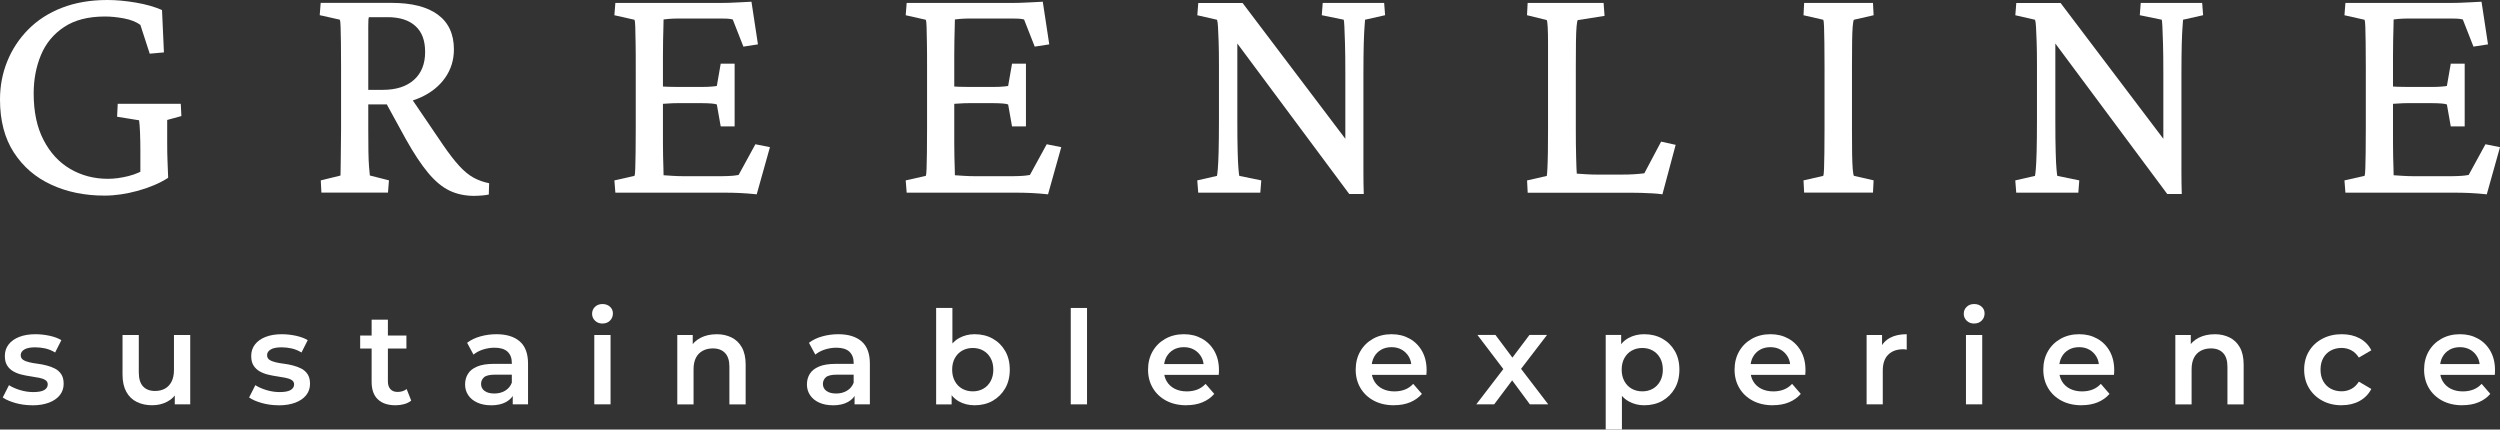 <?xml version="1.0" encoding="UTF-8"?><svg id="Ebene_1" xmlns="http://www.w3.org/2000/svg" width="521.08" height="89.53" viewBox="0 0 521.08 89.53"><rect x="0" y="0" width="521.08" height="89.53" fill="#333333" stroke="none"/><defs><style>.cls-1{fill:#ffffff;}.cls-2{fill:#ffffff;}</style></defs><path class="cls-2" d="M21.77,40.77c-4.09,0-7.77-.75-11.05-2.26-3.28-1.5-5.89-3.74-7.82-6.71-1.93-2.96-2.9-6.65-2.9-11.05,0-2.83.51-5.49,1.52-7.98s2.47-4.71,4.38-6.64c1.91-1.93,4.25-3.44,7.01-4.51s5.92-1.62,9.47-1.62c1.84,0,3.82.18,5.93.54s3.93.88,5.46,1.55l.4,8.83-2.96.27-1.95-6c-.85-.63-1.99-1.08-3.4-1.35s-2.75-.4-4.01-.4c-3.46,0-6.29.73-8.49,2.19s-3.81,3.4-4.82,5.83-1.52,5.1-1.52,8.02c0,3.82.68,7.05,2.06,9.7,1.37,2.65,3.22,4.66,5.56,6.03s4.96,2.06,7.88,2.06c1.3,0,2.72-.19,4.25-.57s2.9-1,4.11-1.85l-1.62,3.77v-7.08c0-1.44-.02-2.73-.07-3.88-.05-1.14-.11-2.01-.2-2.59l-4.58-.74.13-2.7h13.14l.13,2.56-2.96.81v4.72c0,1.53.02,2.84.07,3.94.04,1.1.09,2.23.13,3.4-1.75,1.12-3.85,2.02-6.3,2.7-2.45.67-4.77,1.01-6.97,1.01h-.01Z"/><path class="cls-2" d="M66.99,40.16l-.13-2.56,4.11-1.01c0-.31.01-.8.03-1.45s.03-1.43.03-2.33.01-1.86.03-2.9c.02-1.03.03-2.09.03-3.17v-12.67c0-2.07-.01-3.81-.03-5.22-.02-1.42-.05-2.52-.07-3.3-.02-.79-.08-1.27-.17-1.45l-4.18-.94.2-2.56h14.76c4.22,0,7.45.82,9.67,2.46,2.22,1.64,3.34,4.05,3.34,7.24,0,2.2-.61,4.17-1.82,5.9-1.21,1.73-2.9,3.09-5.05,4.08-2.16.99-4.65,1.48-7.48,1.48h-4.31v-3.03h3.84c2.78,0,4.95-.7,6.5-2.09,1.55-1.39,2.32-3.32,2.32-5.79s-.67-4.19-2.02-5.42-3.28-1.85-5.79-1.85h-3.91c-.05.13-.08.33-.1.57-.02.25-.03.68-.03,1.31v21.29c0,1.93.01,3.55.03,4.85.02,1.3.07,2.35.13,3.13s.12,1.4.17,1.85l3.98,1.01-.2,2.56h-13.88,0ZM98.93,40.83c-1.98,0-3.73-.37-5.26-1.11s-3.01-1.98-4.45-3.71c-1.44-1.73-2.99-4.08-4.65-7.04l-4.58-8.36,5.05-1.15,7.28,10.71c1.26,1.84,2.39,3.31,3.4,4.41s2.01,1.92,3,2.46,2.07.92,3.23,1.15l-.07,2.36c-.45.09-.93.16-1.45.2s-1.02.07-1.52.07h.02Z"/><path class="cls-2" d="M157.7,40.5c-1.3-.13-2.46-.23-3.47-.27s-1.97-.07-2.86-.07h-23.11l-.2-2.56,4.18-.94c.09-.22.15-.74.17-1.55.02-.81.04-1.91.07-3.3.02-1.39.03-3.08.03-5.05v-12.67c0-2.02,0-3.74-.03-5.16-.02-1.41-.05-2.53-.07-3.33-.02-.81-.08-1.3-.17-1.48l-4.18-.94.2-2.56h21.63c.63,0,1.29,0,1.99-.03.7-.02,1.45-.06,2.26-.1s1.64-.09,2.49-.13l1.35,8.89-3.03.47-2.22-5.66c-.36-.09-.76-.15-1.21-.17-.45-.02-.92-.03-1.42-.03h-7.61c-.85,0-1.61,0-2.26.03s-1.29.08-1.92.17c0,.18,0,.69-.03,1.52s-.05,1.79-.07,2.86c-.02,1.08-.03,2.16-.03,3.23v18.19c0,.9,0,1.81.03,2.73.02.92.04,1.74.07,2.46.02.72.03,1.21.03,1.48.63.04,1.29.09,1.99.13.7.04,1.47.07,2.32.07h6.54c.99,0,1.8,0,2.43-.03.63-.02,1.12-.06,1.48-.1.36-.04.65-.09.88-.13l3.5-6.4,3.03.61-2.76,9.84-.02-.02ZM150.22,26.35l-.81-4.58c-.23-.09-.61-.16-1.15-.2s-1.19-.07-1.95-.07h-5.12c-.58,0-1.21.02-1.89.07-.67.04-1.39.09-2.16.13v-3.71c.76.04,1.48.08,2.16.1.67.02,1.3.03,1.89.03h5.12c.76,0,1.42-.02,1.95-.07.54-.04.92-.09,1.15-.13l.81-4.65h2.9v13.07h-2.9Z"/><path class="cls-2" d="M218.42,40.5c-1.3-.13-2.46-.23-3.47-.27s-1.96-.07-2.86-.07h-23.11l-.2-2.56,4.18-.94c.09-.22.15-.74.17-1.55s.04-1.91.07-3.3c.02-1.39.03-3.08.03-5.05v-12.67c0-2.02,0-3.74-.03-5.16-.02-1.41-.05-2.53-.07-3.33s-.08-1.3-.17-1.48l-4.18-.94.2-2.56h21.63c.63,0,1.29,0,1.99-.03.7-.02,1.45-.06,2.26-.1s1.64-.09,2.49-.13l1.35,8.89-3.03.47-2.22-5.66c-.36-.09-.76-.15-1.21-.17-.45-.02-.92-.03-1.42-.03h-7.61c-.85,0-1.61,0-2.26.03s-1.29.08-1.92.17c0,.18,0,.69-.03,1.52s-.05,1.79-.07,2.86c-.02,1.07-.03,2.16-.03,3.23v18.19c0,.9,0,1.81.03,2.73.02.92.04,1.74.07,2.46.02.72.03,1.21.03,1.48.63.04,1.29.09,1.99.13.7.04,1.47.07,2.32.07h6.54c.99,0,1.8,0,2.43-.03.63-.02,1.12-.06,1.48-.1.36-.04.65-.09.88-.13l3.5-6.4,3.03.61-2.76,9.84-.02-.02ZM210.94,26.35l-.81-4.58c-.23-.09-.61-.16-1.15-.2s-1.19-.07-1.95-.07h-5.12c-.58,0-1.21.02-1.89.07-.67.04-1.39.09-2.16.13v-3.71c.76.04,1.48.08,2.16.1.67.02,1.3.03,1.89.03h5.12c.76,0,1.42-.02,1.95-.07.54-.04.92-.09,1.15-.13l.81-4.65h2.9v13.07h-2.9Z"/><path class="cls-2" d="M280.41,30.52v-15.09c0-2.65-.02-4.77-.07-6.37-.04-1.59-.09-2.78-.13-3.57s-.09-1.25-.13-1.38l-4.58-.94.2-2.56h12.8l.2,2.56-4.18.94c0,.13-.03.6-.1,1.38-.07.79-.12,1.98-.17,3.57-.04,1.6-.07,3.72-.07,6.37v20.38c0,1.5.02,3.04.07,4.62h-3.03l-24.8-33.35h1.48v18.06c0,2.7.02,4.86.07,6.5.04,1.64.1,2.84.17,3.6.07.76.12,1.24.17,1.42l4.58.94-.2,2.56h-12.94l-.2-2.56,4.11-.94c.04-.18.1-.65.17-1.42.07-.76.12-1.96.17-3.6.04-1.64.07-3.81.07-6.5v-11.52c0-2.02-.02-3.68-.07-4.99-.04-1.3-.09-2.31-.13-3.03-.04-.72-.11-1.21-.2-1.48l-4.11-.94.2-2.56h9.23l22.64,29.92h-1.21v-.02Z"/><path class="cls-2" d="M346.52,40.5c-.63-.09-1.34-.16-2.12-.2-.79-.04-1.56-.08-2.33-.1-.76-.02-1.46-.03-2.09-.03h-21.56l-.13-2.56,4.11-.94c.04-.22.09-.74.13-1.55.04-.81.08-1.91.1-3.3.02-1.39.03-3.08.03-5.05V8.96c0-1.39-.02-2.49-.07-3.3-.04-.81-.11-1.3-.2-1.48l-4.11-1.01.13-2.56h15.83l.2,2.7-5.59.88c-.09.13-.17.57-.24,1.31-.07.74-.11,1.82-.13,3.23-.02,1.41-.03,3.2-.03,5.36v12.67c0,2.34.02,4.37.07,6.1.04,1.73.09,2.84.13,3.33.63.04,1.28.09,1.95.13s1.44.07,2.29.07h5.05c1.03,0,1.91-.02,2.63-.07.72-.04,1.44-.11,2.16-.2l3.5-6.6,3.03.67-2.76,10.31h.02Z"/><path class="cls-2" d="M376.04,40.16l-.13-2.56,4.11-.94c.09-.22.15-.74.17-1.55s.04-1.91.07-3.3c.02-1.39.03-3.08.03-5.05v-12.67c0-2.02-.01-3.74-.03-5.16-.02-1.41-.05-2.53-.07-3.33s-.08-1.3-.17-1.48l-4.11-.94.13-2.56h14.35l.13,2.56-4.11.94c-.09.13-.17.57-.24,1.31-.07.74-.11,1.82-.13,3.23-.02,1.42-.03,3.22-.03,5.42v12.67c0,2.16.01,3.93.03,5.32.02,1.39.07,2.46.13,3.2.07.74.14,1.2.24,1.38l4.11.94-.13,2.56h-14.35Z"/><path class="cls-2" d="M450.91,30.52v-15.09c0-2.65-.02-4.77-.07-6.37-.04-1.59-.09-2.78-.13-3.57s-.09-1.25-.13-1.38l-4.58-.94.2-2.56h12.8l.2,2.56-4.18.94c0,.13-.03.6-.1,1.38-.07.79-.12,1.98-.17,3.57-.04,1.6-.07,3.72-.07,6.37v20.38c0,1.5.02,3.04.07,4.62h-3.03l-24.8-33.35h1.48v18.06c0,2.7.02,4.86.07,6.5.04,1.64.1,2.84.17,3.6.07.76.12,1.24.17,1.42l4.58.94-.2,2.56h-12.94l-.2-2.56,4.11-.94c.04-.18.1-.65.17-1.42.07-.76.12-1.96.17-3.6.04-1.64.07-3.81.07-6.5v-11.52c0-2.02-.02-3.68-.07-4.99-.04-1.3-.09-2.31-.13-3.03-.04-.72-.11-1.21-.2-1.48l-4.11-.94.2-2.56h9.23l22.64,29.92h-1.21v-.02Z"/><path class="cls-2" d="M518.3,40.5c-1.3-.13-2.46-.23-3.47-.27-1.01-.04-1.96-.07-2.86-.07h-23.11l-.2-2.56,4.18-.94c.09-.22.15-.74.17-1.55s.04-1.91.07-3.3c.02-1.39.03-3.08.03-5.05v-12.67c0-2.02-.01-3.74-.03-5.16-.02-1.41-.05-2.53-.07-3.33s-.08-1.3-.17-1.48l-4.18-.94.2-2.56h21.63c.63,0,1.29,0,1.99-.03.7-.02,1.45-.06,2.26-.1s1.64-.09,2.49-.13l1.35,8.89-3.03.47-2.22-5.66c-.36-.09-.76-.15-1.21-.17s-.92-.03-1.42-.03h-7.61c-.85,0-1.61,0-2.26.03s-1.29.08-1.92.17c0,.18-.01.69-.03,1.52s-.05,1.79-.07,2.86c-.02,1.07-.03,2.16-.03,3.23v18.19c0,.9.01,1.81.03,2.73.02.92.04,1.74.07,2.46.02.72.03,1.21.03,1.48.63.04,1.29.09,1.99.13.7.04,1.47.07,2.32.07h6.54c.99,0,1.8,0,2.43-.03.63-.02,1.12-.06,1.48-.1.36-.04.65-.09.88-.13l3.5-6.4,3.03.61-2.76,9.84-.02-.02ZM510.82,26.35l-.81-4.58c-.23-.09-.61-.16-1.15-.2s-1.19-.07-1.95-.07h-5.12c-.58,0-1.21.02-1.89.07-.67.04-1.39.09-2.16.13v-3.71c.76.04,1.48.08,2.16.1.67.02,1.3.03,1.89.03h5.12c.76,0,1.42-.02,1.95-.07.54-.04.92-.09,1.15-.13l.81-4.65h2.9v13.07h-2.9Z"/><path class="cls-1" d="M6.69,84.47c-1.21,0-2.37-.16-3.48-.47-1.11-.32-1.99-.7-2.64-1.15l1.3-2.57c.65.42,1.43.76,2.33,1.03.9.27,1.81.41,2.71.41,1.07,0,1.84-.14,2.32-.43.48-.29.72-.68.72-1.16,0-.4-.16-.7-.49-.91-.33-.21-.75-.37-1.27-.47-.52-.11-1.11-.21-1.75-.3-.64-.09-1.28-.21-1.92-.37-.64-.15-1.22-.38-1.75-.68-.52-.3-.95-.7-1.27-1.21-.33-.5-.49-1.17-.49-2,0-.92.26-1.72.79-2.4.52-.68,1.26-1.2,2.21-1.57s2.07-.56,3.37-.56c.98,0,1.96.11,2.95.32.99.22,1.81.52,2.46.92l-1.3,2.57c-.69-.42-1.38-.7-2.07-.85-.7-.15-1.39-.23-2.07-.23-1.03,0-1.79.15-2.29.46-.5.31-.74.7-.74,1.16,0,.43.16.76.49.98.33.22.75.39,1.27.51.52.13,1.11.23,1.75.31.64.08,1.28.2,1.91.37.63.16,1.21.38,1.75.66.53.28.96.67,1.29,1.18.33.51.49,1.16.49,1.98,0,.9-.27,1.69-.8,2.36-.53.67-1.29,1.19-2.26,1.56-.97.37-2.14.56-3.49.56Z"/><path class="cls-1" d="M31.77,84.47c-1.23,0-2.31-.23-3.25-.69-.94-.46-1.67-1.16-2.19-2.11-.52-.95-.79-2.14-.79-3.59v-8.26h3.39v7.8c0,1.3.29,2.27.88,2.91.59.64,1.42.96,2.5.96.79,0,1.48-.16,2.07-.49.59-.33,1.05-.81,1.38-1.46.33-.65.5-1.45.5-2.41v-7.31h3.39v14.46h-3.22v-3.9l.57,1.19c-.49.94-1.2,1.66-2.14,2.15-.94.5-1.97.74-3.09.74Z"/><path class="cls-1" d="M58.04,84.47c-1.21,0-2.37-.16-3.48-.47-1.11-.32-1.99-.7-2.64-1.15l1.3-2.57c.65.42,1.43.76,2.33,1.03.9.27,1.81.41,2.71.41,1.07,0,1.84-.14,2.32-.43.48-.29.72-.68.72-1.16,0-.4-.16-.7-.49-.91-.33-.21-.75-.37-1.27-.47-.52-.11-1.11-.21-1.75-.3-.64-.09-1.28-.21-1.92-.37-.64-.15-1.22-.38-1.75-.68-.52-.3-.95-.7-1.27-1.21-.33-.5-.49-1.17-.49-2,0-.92.26-1.72.79-2.4.52-.68,1.26-1.2,2.21-1.57s2.07-.56,3.37-.56c.98,0,1.96.11,2.95.32.99.22,1.81.52,2.46.92l-1.3,2.57c-.69-.42-1.38-.7-2.07-.85-.7-.15-1.39-.23-2.07-.23-1.03,0-1.79.15-2.29.46-.5.31-.74.7-.74,1.16,0,.43.16.76.49.98.33.22.75.39,1.27.51.52.13,1.11.23,1.75.31.64.08,1.28.2,1.91.37.63.16,1.21.38,1.75.66.53.28.96.67,1.29,1.18.33.51.49,1.16.49,1.98,0,.9-.27,1.69-.8,2.36-.53.67-1.29,1.19-2.26,1.56-.97.37-2.14.56-3.49.56Z"/><path class="cls-1" d="M75.07,72.64v-2.71h9.64v2.71h-9.64ZM82.44,84.47c-1.59,0-2.82-.41-3.68-1.23-.87-.82-1.3-2.04-1.3-3.64v-12.97h3.39v12.89c0,.69.18,1.22.53,1.6.35.38.84.57,1.48.57.76,0,1.39-.2,1.9-.6l.95,2.41c-.4.32-.88.57-1.46.73-.58.16-1.17.24-1.79.24Z"/><path class="cls-1" d="M102.32,84.47c-1.08,0-2.03-.19-2.84-.56-.81-.37-1.44-.88-1.88-1.54s-.66-1.4-.66-2.23.19-1.54.58-2.19c.39-.65,1.02-1.16,1.91-1.54.88-.38,2.06-.57,3.52-.57h4.2v2.25h-3.95c-1.16,0-1.93.19-2.33.56-.4.37-.6.83-.6,1.37,0,.61.24,1.1.73,1.46.49.36,1.16.54,2.03.54s1.57-.19,2.23-.57c.66-.38,1.13-.94,1.42-1.68l.57,2.03c-.32.85-.91,1.51-1.75,1.98-.84.47-1.9.7-3.18.7ZM106.87,84.28v-2.92l-.19-.62v-5.12c0-.99-.3-1.76-.89-2.32-.6-.55-1.5-.83-2.71-.83-.81,0-1.61.13-2.4.38-.79.25-1.45.61-1.99,1.06l-1.33-2.46c.78-.6,1.7-1.04,2.78-1.34,1.07-.3,2.19-.45,3.34-.45,2.09,0,3.71.5,4.86,1.5s1.72,2.55,1.72,4.64v8.48h-3.2Z"/><path class="cls-1" d="M125.58,67.44c-.63,0-1.15-.2-1.56-.6-.41-.4-.61-.88-.61-1.44s.2-1.06.61-1.45c.41-.39.93-.58,1.56-.58s1.15.19,1.56.56c.41.37.61.84.61,1.39,0,.6-.2,1.1-.6,1.5-.4.41-.92.61-1.57.61ZM123.87,84.28v-14.46h3.39v14.46h-3.39Z"/><path class="cls-1" d="M149.38,69.66c1.15,0,2.19.23,3.1.68.91.45,1.63,1.14,2.15,2.07.52.93.79,2.13.79,3.59v8.29h-3.39v-7.85c0-1.28-.3-2.24-.91-2.87-.6-.63-1.45-.95-2.53-.95-.79,0-1.5.16-2.11.49-.61.33-1.09.81-1.42,1.45-.33.64-.5,1.45-.5,2.42v7.31h-3.39v-14.46h3.22v3.9l-.57-1.19c.51-.92,1.24-1.63,2.21-2.13.97-.5,2.08-.74,3.34-.74Z"/><path class="cls-1" d="M173.57,84.47c-1.08,0-2.03-.19-2.84-.56-.81-.37-1.44-.88-1.88-1.54s-.66-1.4-.66-2.23.19-1.54.58-2.19c.39-.65,1.02-1.16,1.91-1.54.88-.38,2.06-.57,3.52-.57h4.2v2.25h-3.95c-1.16,0-1.93.19-2.33.56-.4.37-.6.83-.6,1.37,0,.61.24,1.1.73,1.46.49.36,1.16.54,2.03.54s1.57-.19,2.23-.57c.66-.38,1.13-.94,1.42-1.68l.57,2.03c-.32.85-.91,1.51-1.75,1.98-.84.47-1.9.7-3.18.7ZM178.12,84.28v-2.92l-.19-.62v-5.12c0-.99-.3-1.76-.89-2.32-.6-.55-1.5-.83-2.71-.83-.81,0-1.61.13-2.4.38-.79.25-1.45.61-1.99,1.06l-1.33-2.46c.78-.6,1.7-1.04,2.78-1.34,1.07-.3,2.19-.45,3.34-.45,2.09,0,3.71.5,4.86,1.5s1.72,2.55,1.72,4.64v8.48h-3.2Z"/><path class="cls-1" d="M195.12,84.28v-20.09h3.39v8.99l-.27,3.85.11,3.85v3.41h-3.22ZM203.14,84.47c-1.23,0-2.32-.27-3.28-.81-.96-.54-1.71-1.36-2.26-2.45-.55-1.09-.83-2.48-.83-4.16s.28-3.09.85-4.17c.57-1.08,1.34-1.89,2.3-2.42.97-.53,2.04-.8,3.21-.8,1.43,0,2.69.31,3.78.92,1.09.61,1.96,1.47,2.6,2.57.64,1.1.96,2.4.96,3.9s-.32,2.8-.96,3.9c-.64,1.1-1.51,1.96-2.6,2.59-1.09.62-2.35.93-3.78.93ZM202.76,81.57c.81,0,1.54-.18,2.18-.54.64-.36,1.15-.88,1.53-1.57.38-.69.57-1.49.57-2.41s-.19-1.75-.57-2.42c-.38-.68-.89-1.2-1.53-1.56-.64-.36-1.37-.54-2.18-.54s-1.54.18-2.19.54c-.65.36-1.16.88-1.54,1.56-.38.68-.57,1.49-.57,2.42s.19,1.72.57,2.41c.38.69.89,1.21,1.54,1.57.65.36,1.38.54,2.19.54Z"/><path class="cls-1" d="M223.18,84.28v-20.09h3.39v20.09h-3.39Z"/><path class="cls-1" d="M247.28,84.47c-1.61,0-3.01-.32-4.21-.96-1.2-.64-2.13-1.52-2.79-2.64-.66-1.12-.99-2.39-.99-3.82s.32-2.72.96-3.83c.64-1.11,1.53-1.98,2.65-2.61,1.13-.63,2.41-.95,3.86-.95s2.66.31,3.76.92c1.1.61,1.97,1.48,2.6,2.6.63,1.12.95,2.44.95,3.95,0,.14,0,.31-.01.49,0,.18-.02.35-.04.51h-12.05v-2.25h10.26l-1.33.7c.02-.83-.15-1.56-.51-2.19-.36-.63-.85-1.13-1.48-1.49-.62-.36-1.34-.54-2.15-.54s-1.56.18-2.18.54c-.62.36-1.11.86-1.46,1.5-.35.64-.53,1.4-.53,2.26v.54c0,.87.2,1.63.6,2.3.4.67.96,1.18,1.68,1.54.72.36,1.55.54,2.49.54.81,0,1.54-.13,2.19-.38.65-.25,1.23-.65,1.73-1.19l1.81,2.09c-.65.76-1.47,1.34-2.45,1.75-.98.41-2.11.61-3.37.61Z"/><path class="cls-1" d="M290.56,84.47c-1.61,0-3.01-.32-4.21-.96-1.2-.64-2.13-1.52-2.79-2.64s-.99-2.39-.99-3.82.32-2.72.96-3.83,1.53-1.98,2.65-2.61c1.13-.63,2.41-.95,3.86-.95s2.66.31,3.76.92c1.1.61,1.97,1.48,2.6,2.6.63,1.12.95,2.44.95,3.95,0,.14,0,.31-.01.49,0,.18-.02.35-.04.51h-12.05v-2.25h10.26l-1.33.7c.02-.83-.15-1.56-.51-2.19s-.85-1.13-1.48-1.49c-.62-.36-1.34-.54-2.15-.54s-1.56.18-2.18.54c-.62.36-1.11.86-1.46,1.5-.35.64-.53,1.4-.53,2.26v.54c0,.87.2,1.63.6,2.3.4.67.96,1.18,1.68,1.54.72.36,1.55.54,2.49.54.81,0,1.54-.13,2.19-.38.65-.25,1.23-.65,1.73-1.19l1.81,2.09c-.65.76-1.47,1.34-2.45,1.75s-2.11.61-3.37.61Z"/><path class="cls-1" d="M307.7,84.28l6.36-8.29-.05,1.81-6.07-7.99h3.76l4.25,5.69h-1.44l4.28-5.69h3.66l-6.12,7.99.03-1.81,6.34,8.29h-3.82l-4.47-6.04,1.41.19-4.39,5.85h-3.74Z"/><path class="cls-1" d="M334.68,89.53v-19.72h3.22v3.41l-.11,3.85.27,3.85v8.61h-3.39ZM342.69,84.47c-1.17,0-2.24-.27-3.21-.81-.97-.54-1.73-1.36-2.3-2.45-.57-1.09-.85-2.48-.85-4.16s.27-3.09.83-4.17c.55-1.08,1.3-1.89,2.26-2.42.96-.53,2.05-.8,3.28-.8,1.43,0,2.68.31,3.78.92,1.09.61,1.96,1.47,2.6,2.57.64,1.1.96,2.4.96,3.9s-.32,2.8-.96,3.91c-.64,1.11-1.51,1.97-2.6,2.59-1.09.61-2.35.92-3.78.92ZM342.31,81.57c.81,0,1.54-.18,2.18-.54.64-.36,1.15-.88,1.53-1.57.38-.69.57-1.49.57-2.41s-.19-1.75-.57-2.42c-.38-.68-.89-1.2-1.53-1.56-.64-.36-1.37-.54-2.18-.54s-1.54.18-2.19.54c-.65.36-1.16.88-1.54,1.56-.38.68-.57,1.49-.57,2.42s.19,1.72.57,2.41c.38.69.89,1.21,1.54,1.57.65.36,1.38.54,2.19.54Z"/><path class="cls-1" d="M369.53,84.47c-1.61,0-3.01-.32-4.21-.96-1.2-.64-2.13-1.52-2.79-2.64s-.99-2.39-.99-3.82.32-2.72.96-3.83,1.53-1.98,2.65-2.61c1.13-.63,2.41-.95,3.86-.95s2.66.31,3.76.92c1.1.61,1.97,1.48,2.6,2.6.63,1.12.95,2.44.95,3.95,0,.14,0,.31-.01.49,0,.18-.02.35-.04.51h-12.05v-2.25h10.26l-1.33.7c.02-.83-.15-1.56-.51-2.19s-.85-1.13-1.48-1.49c-.62-.36-1.34-.54-2.15-.54s-1.56.18-2.18.54c-.62.36-1.11.86-1.46,1.5-.35.64-.53,1.4-.53,2.26v.54c0,.87.2,1.63.6,2.3.4.67.96,1.18,1.68,1.54.72.36,1.55.54,2.49.54.81,0,1.54-.13,2.19-.38.65-.25,1.23-.65,1.73-1.19l1.81,2.09c-.65.76-1.47,1.34-2.45,1.75s-2.11.61-3.37.61Z"/><path class="cls-1" d="M389.06,84.28v-14.46h3.22v3.98l-.38-1.16c.43-.98,1.11-1.72,2.04-2.22.93-.51,2.09-.76,3.48-.76v3.22c-.14-.04-.28-.06-.41-.07-.13,0-.25-.01-.38-.01-1.28,0-2.3.38-3.06,1.12-.76.75-1.14,1.86-1.14,3.34v7.01h-3.39Z"/><path class="cls-1" d="M411.48,67.44c-.63,0-1.15-.2-1.56-.6-.41-.4-.61-.88-.61-1.44s.2-1.06.61-1.45c.41-.39.92-.58,1.56-.58s1.15.19,1.56.56c.41.37.61.84.61,1.39,0,.6-.2,1.1-.6,1.5-.4.41-.92.61-1.57.61ZM409.77,84.28v-14.46h3.39v14.46h-3.39Z"/><path class="cls-1" d="M433.88,84.47c-1.61,0-3.01-.32-4.21-.96-1.2-.64-2.13-1.52-2.79-2.64s-.99-2.39-.99-3.82.32-2.72.96-3.83,1.53-1.98,2.65-2.61c1.13-.63,2.41-.95,3.86-.95s2.66.31,3.76.92c1.1.61,1.97,1.48,2.6,2.6.63,1.12.95,2.44.95,3.95,0,.14,0,.31-.01.49,0,.18-.02.35-.04.51h-12.05v-2.25h10.26l-1.33.7c.02-.83-.15-1.56-.51-2.19s-.85-1.13-1.48-1.49c-.62-.36-1.34-.54-2.15-.54s-1.56.18-2.18.54c-.62.36-1.11.86-1.46,1.5-.35.64-.53,1.4-.53,2.26v.54c0,.87.2,1.63.6,2.3.4.67.96,1.18,1.68,1.54.72.36,1.55.54,2.49.54.81,0,1.54-.13,2.19-.38.65-.25,1.23-.65,1.73-1.19l1.81,2.09c-.65.76-1.47,1.34-2.45,1.75s-2.11.61-3.37.61Z"/><path class="cls-1" d="M461.61,69.66c1.16,0,2.19.23,3.1.68.91.45,1.63,1.14,2.15,2.07.52.93.79,2.13.79,3.59v8.29h-3.38v-7.85c0-1.28-.3-2.24-.91-2.87-.6-.63-1.45-.95-2.53-.95-.79,0-1.5.16-2.11.49-.61.33-1.09.81-1.42,1.45-.33.64-.5,1.45-.5,2.42v7.31h-3.39v-14.46h3.22v3.9l-.57-1.19c.5-.92,1.24-1.63,2.21-2.13s2.08-.74,3.34-.74Z"/><path class="cls-1" d="M488.09,84.47c-1.52,0-2.87-.32-4.05-.96-1.18-.64-2.11-1.52-2.78-2.64s-1-2.39-1-3.82.33-2.72,1-3.83,1.59-1.98,2.78-2.61c1.18-.63,2.53-.95,4.05-.95,1.41,0,2.65.28,3.72.85,1.07.57,1.89,1.4,2.45,2.5l-2.6,1.52c-.43-.69-.96-1.19-1.58-1.52-.62-.33-1.3-.49-2.02-.49-.83,0-1.58.18-2.25.54-.67.36-1.19.88-1.57,1.56-.38.68-.57,1.49-.57,2.42s.19,1.75.57,2.42c.38.68.9,1.2,1.57,1.56.67.36,1.42.54,2.25.54.72,0,1.39-.16,2.02-.49.62-.32,1.15-.83,1.58-1.52l2.6,1.52c-.56,1.08-1.38,1.92-2.45,2.51-1.07.59-2.32.88-3.72.88Z"/><path class="cls-1" d="M513.25,84.47c-1.61,0-3.01-.32-4.21-.96-1.2-.64-2.13-1.52-2.79-2.64s-.99-2.39-.99-3.82.32-2.72.96-3.83,1.53-1.98,2.65-2.61c1.13-.63,2.41-.95,3.86-.95s2.66.31,3.76.92c1.1.61,1.97,1.48,2.6,2.6.63,1.12.95,2.44.95,3.95,0,.14,0,.31-.01.49,0,.18-.02.35-.04.51h-12.05v-2.25h10.26l-1.33.7c.02-.83-.15-1.56-.51-2.19s-.85-1.13-1.48-1.49c-.62-.36-1.34-.54-2.15-.54s-1.56.18-2.18.54c-.62.36-1.11.86-1.46,1.5-.35.64-.53,1.4-.53,2.26v.54c0,.87.2,1.63.6,2.3.4.67.96,1.18,1.68,1.54.72.36,1.55.54,2.49.54.81,0,1.54-.13,2.19-.38.65-.25,1.23-.65,1.73-1.19l1.81,2.09c-.65.76-1.47,1.34-2.45,1.75s-2.11.61-3.37.61Z"/></svg>